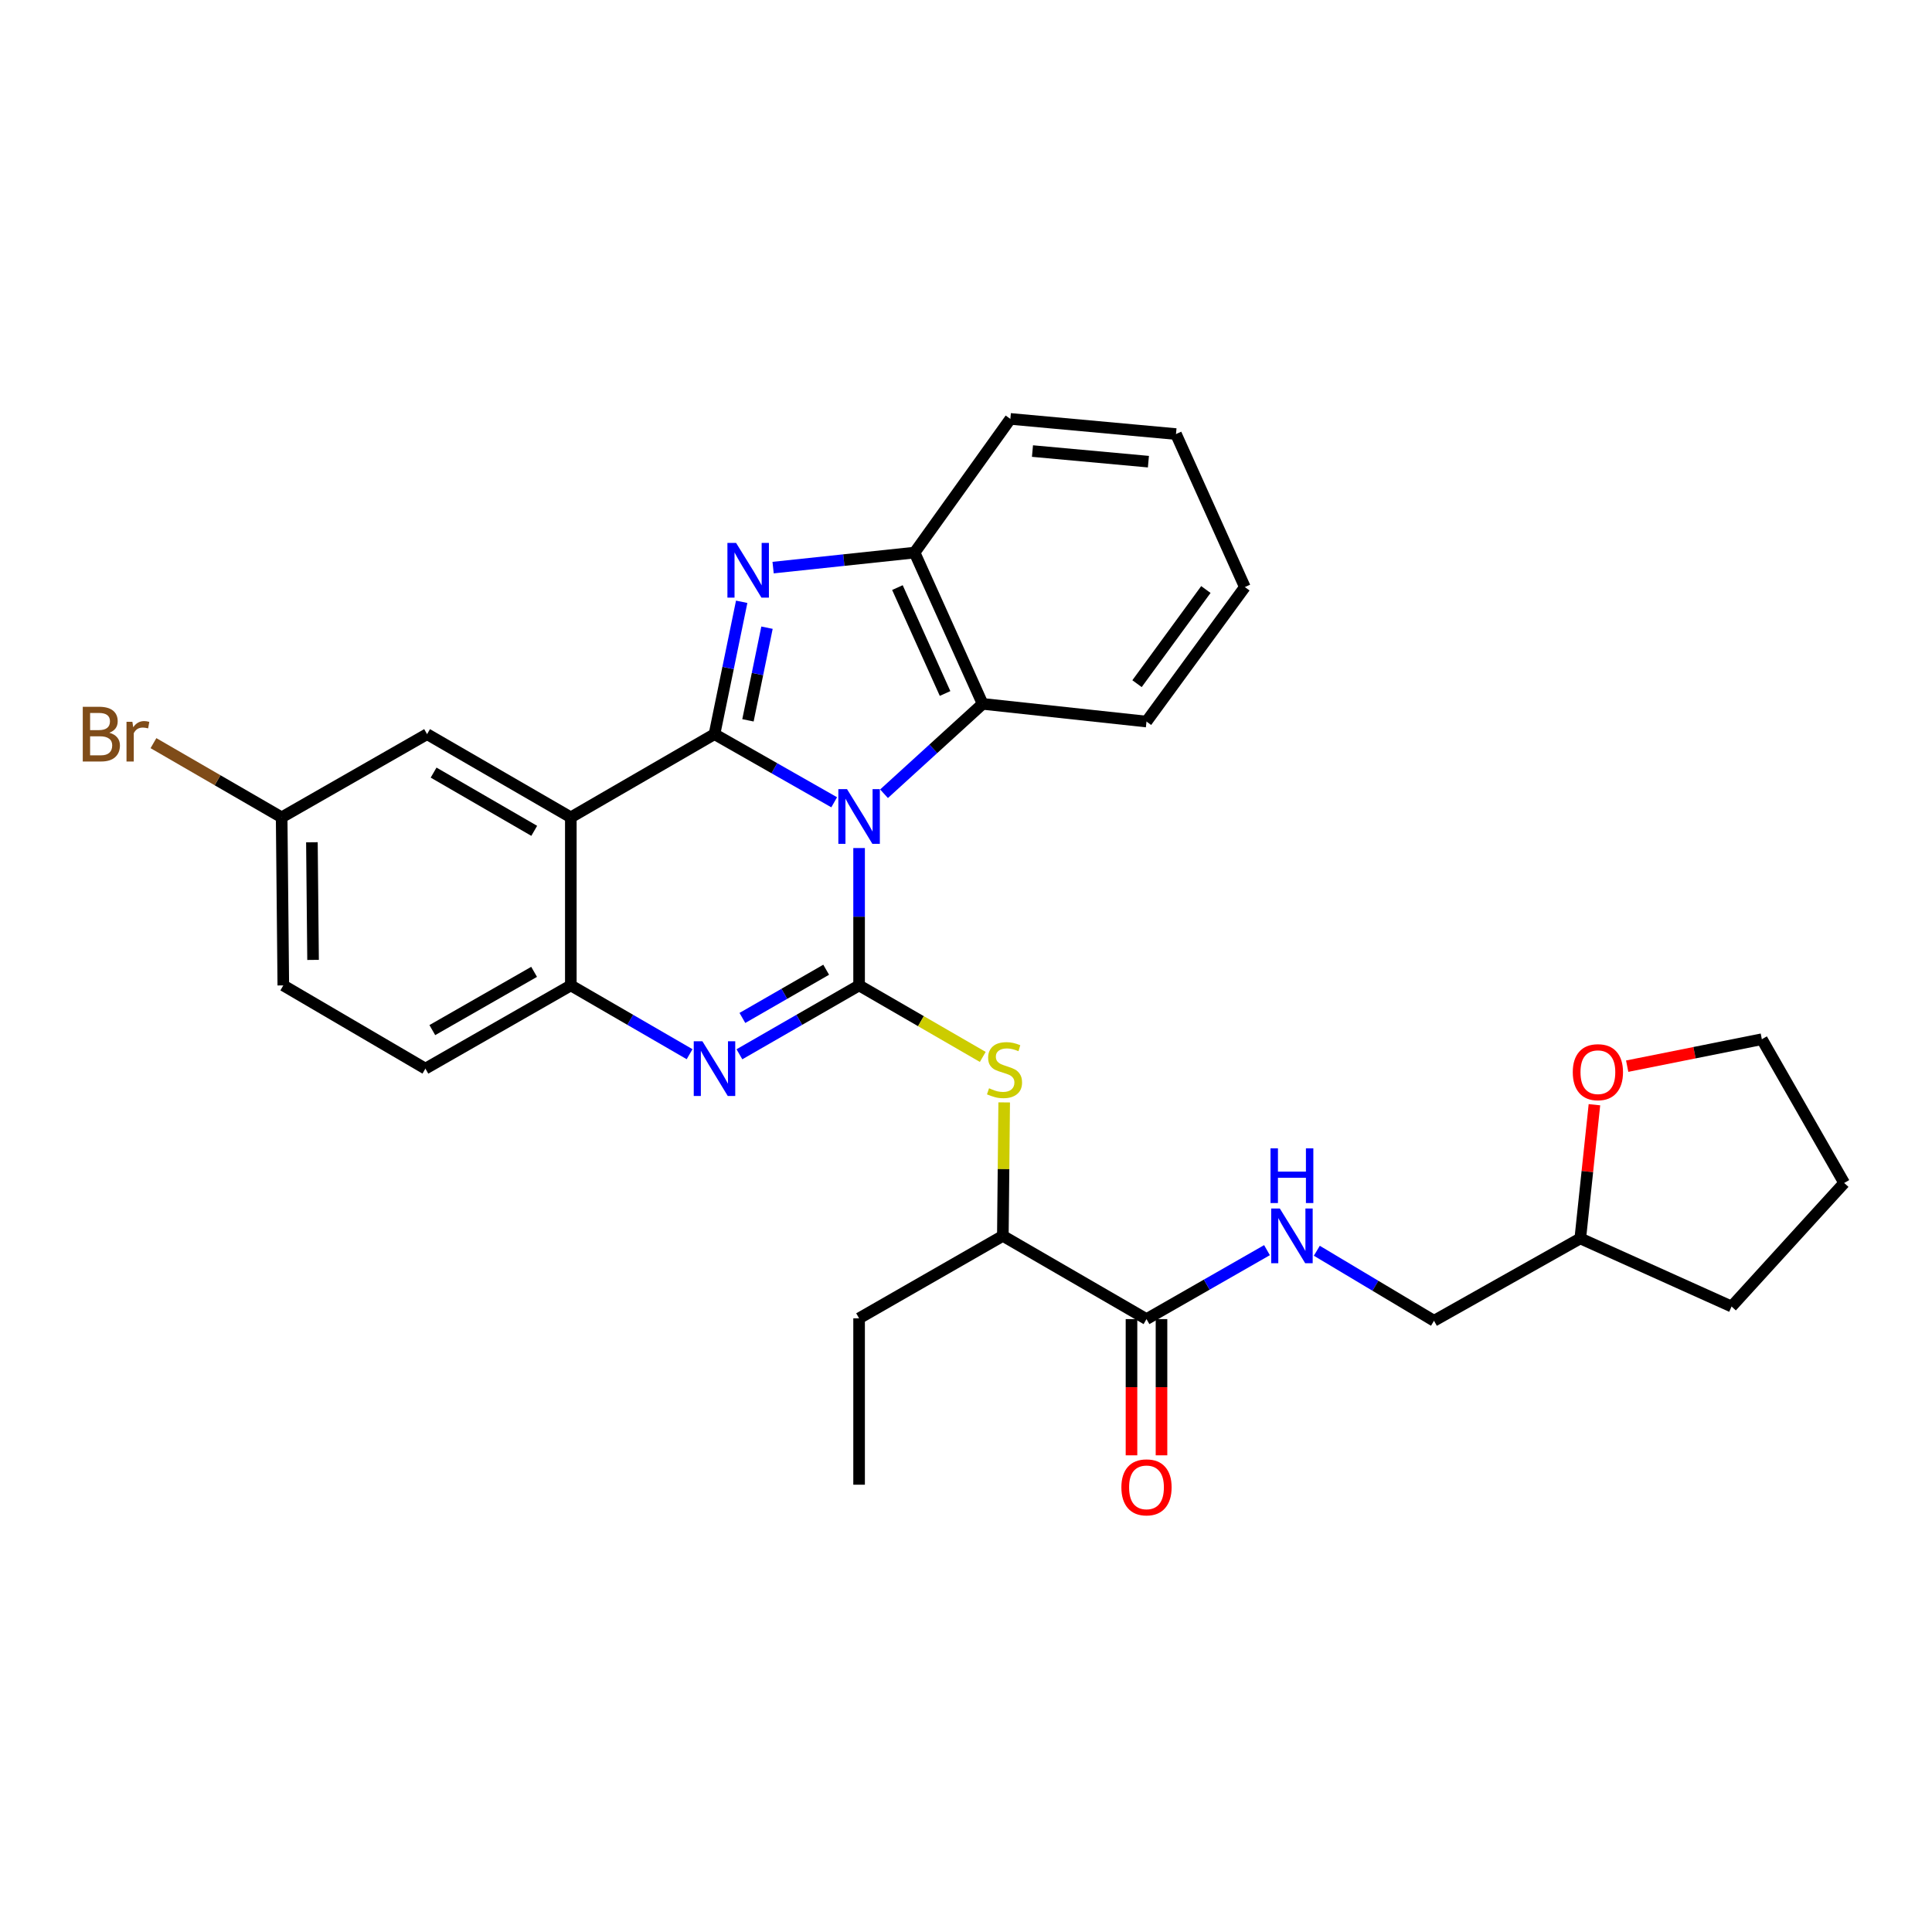 <?xml version='1.0' encoding='iso-8859-1'?>
<svg version='1.1' baseProfile='full'
              xmlns='http://www.w3.org/2000/svg'
                      xmlns:rdkit='http://www.rdkit.org/xml'
                      xmlns:xlink='http://www.w3.org/1999/xlink'
                  xml:space='preserve'
width='1000px' height='1000px' viewBox='0 0 1000 1000'>
<!-- END OF HEADER -->
<rect style='opacity:1.0;fill:#FFFFFF;stroke:none' width='1000' height='1000' x='0' y='0'> </rect>
<path class='bond-0' d='M 431.773,415.261 L 400.797,397.627' style='fill:none;fill-rule:evenodd;stroke:#0000FF;stroke-width:6px;stroke-linecap:butt;stroke-linejoin:miter;stroke-opacity:1' />
<path class='bond-0' d='M 400.797,397.627 L 369.821,379.993' style='fill:none;fill-rule:evenodd;stroke:#000000;stroke-width:6px;stroke-linecap:butt;stroke-linejoin:miter;stroke-opacity:1' />
<path class='bond-1' d='M 444.666,438.947 L 444.666,474.496' style='fill:none;fill-rule:evenodd;stroke:#0000FF;stroke-width:6px;stroke-linecap:butt;stroke-linejoin:miter;stroke-opacity:1' />
<path class='bond-1' d='M 444.666,474.496 L 444.666,510.045' style='fill:none;fill-rule:evenodd;stroke:#000000;stroke-width:6px;stroke-linecap:butt;stroke-linejoin:miter;stroke-opacity:1' />
<path class='bond-6' d='M 457.569,410.842 L 483.091,387.582' style='fill:none;fill-rule:evenodd;stroke:#0000FF;stroke-width:6px;stroke-linecap:butt;stroke-linejoin:miter;stroke-opacity:1' />
<path class='bond-6' d='M 483.091,387.582 L 508.614,364.323' style='fill:none;fill-rule:evenodd;stroke:#000000;stroke-width:6px;stroke-linecap:butt;stroke-linejoin:miter;stroke-opacity:1' />
<path class='bond-2' d='M 369.821,379.993 L 376.859,345.741' style='fill:none;fill-rule:evenodd;stroke:#000000;stroke-width:6px;stroke-linecap:butt;stroke-linejoin:miter;stroke-opacity:1' />
<path class='bond-2' d='M 376.859,345.741 L 383.896,311.489' style='fill:none;fill-rule:evenodd;stroke:#0000FF;stroke-width:6px;stroke-linecap:butt;stroke-linejoin:miter;stroke-opacity:1' />
<path class='bond-2' d='M 387.146,372.843 L 392.072,348.867' style='fill:none;fill-rule:evenodd;stroke:#000000;stroke-width:6px;stroke-linecap:butt;stroke-linejoin:miter;stroke-opacity:1' />
<path class='bond-2' d='M 392.072,348.867 L 396.999,324.89' style='fill:none;fill-rule:evenodd;stroke:#0000FF;stroke-width:6px;stroke-linecap:butt;stroke-linejoin:miter;stroke-opacity:1' />
<path class='bond-3' d='M 369.821,379.993 L 295.459,423.058' style='fill:none;fill-rule:evenodd;stroke:#000000;stroke-width:6px;stroke-linecap:butt;stroke-linejoin:miter;stroke-opacity:1' />
<path class='bond-4' d='M 444.666,510.045 L 413.693,527.87' style='fill:none;fill-rule:evenodd;stroke:#000000;stroke-width:6px;stroke-linecap:butt;stroke-linejoin:miter;stroke-opacity:1' />
<path class='bond-4' d='M 413.693,527.87 L 382.72,545.696' style='fill:none;fill-rule:evenodd;stroke:#0000FF;stroke-width:6px;stroke-linecap:butt;stroke-linejoin:miter;stroke-opacity:1' />
<path class='bond-4' d='M 427.627,501.931 L 405.946,514.409' style='fill:none;fill-rule:evenodd;stroke:#000000;stroke-width:6px;stroke-linecap:butt;stroke-linejoin:miter;stroke-opacity:1' />
<path class='bond-4' d='M 405.946,514.409 L 384.264,526.886' style='fill:none;fill-rule:evenodd;stroke:#0000FF;stroke-width:6px;stroke-linecap:butt;stroke-linejoin:miter;stroke-opacity:1' />
<path class='bond-7' d='M 444.666,510.045 L 476.674,528.552' style='fill:none;fill-rule:evenodd;stroke:#000000;stroke-width:6px;stroke-linecap:butt;stroke-linejoin:miter;stroke-opacity:1' />
<path class='bond-7' d='M 476.674,528.552 L 508.681,547.06' style='fill:none;fill-rule:evenodd;stroke:#CCCC00;stroke-width:6px;stroke-linecap:butt;stroke-linejoin:miter;stroke-opacity:1' />
<path class='bond-30' d='M 400.156,293.793 L 436.769,289.905' style='fill:none;fill-rule:evenodd;stroke:#0000FF;stroke-width:6px;stroke-linecap:butt;stroke-linejoin:miter;stroke-opacity:1' />
<path class='bond-30' d='M 436.769,289.905 L 473.383,286.017' style='fill:none;fill-rule:evenodd;stroke:#000000;stroke-width:6px;stroke-linecap:butt;stroke-linejoin:miter;stroke-opacity:1' />
<path class='bond-11' d='M 295.459,423.058 L 221.053,379.993' style='fill:none;fill-rule:evenodd;stroke:#000000;stroke-width:6px;stroke-linecap:butt;stroke-linejoin:miter;stroke-opacity:1' />
<path class='bond-11' d='M 276.517,430.041 L 224.433,399.895' style='fill:none;fill-rule:evenodd;stroke:#000000;stroke-width:6px;stroke-linecap:butt;stroke-linejoin:miter;stroke-opacity:1' />
<path class='bond-31' d='M 295.459,423.058 L 295.459,510.045' style='fill:none;fill-rule:evenodd;stroke:#000000;stroke-width:6px;stroke-linecap:butt;stroke-linejoin:miter;stroke-opacity:1' />
<path class='bond-5' d='M 356.932,545.653 L 326.195,527.849' style='fill:none;fill-rule:evenodd;stroke:#0000FF;stroke-width:6px;stroke-linecap:butt;stroke-linejoin:miter;stroke-opacity:1' />
<path class='bond-5' d='M 326.195,527.849 L 295.459,510.045' style='fill:none;fill-rule:evenodd;stroke:#000000;stroke-width:6px;stroke-linecap:butt;stroke-linejoin:miter;stroke-opacity:1' />
<path class='bond-14' d='M 295.459,510.045 L 220.19,553.119' style='fill:none;fill-rule:evenodd;stroke:#000000;stroke-width:6px;stroke-linecap:butt;stroke-linejoin:miter;stroke-opacity:1' />
<path class='bond-14' d='M 276.454,503.025 L 223.766,533.178' style='fill:none;fill-rule:evenodd;stroke:#000000;stroke-width:6px;stroke-linecap:butt;stroke-linejoin:miter;stroke-opacity:1' />
<path class='bond-8' d='M 508.614,364.323 L 473.383,286.017' style='fill:none;fill-rule:evenodd;stroke:#000000;stroke-width:6px;stroke-linecap:butt;stroke-linejoin:miter;stroke-opacity:1' />
<path class='bond-8' d='M 489.165,358.95 L 464.503,304.136' style='fill:none;fill-rule:evenodd;stroke:#000000;stroke-width:6px;stroke-linecap:butt;stroke-linejoin:miter;stroke-opacity:1' />
<path class='bond-21' d='M 508.614,364.323 L 593.425,373.478' style='fill:none;fill-rule:evenodd;stroke:#000000;stroke-width:6px;stroke-linecap:butt;stroke-linejoin:miter;stroke-opacity:1' />
<path class='bond-12' d='M 519.764,570.601 L 519.418,605.146' style='fill:none;fill-rule:evenodd;stroke:#CCCC00;stroke-width:6px;stroke-linecap:butt;stroke-linejoin:miter;stroke-opacity:1' />
<path class='bond-12' d='M 519.418,605.146 L 519.072,639.691' style='fill:none;fill-rule:evenodd;stroke:#000000;stroke-width:6px;stroke-linecap:butt;stroke-linejoin:miter;stroke-opacity:1' />
<path class='bond-22' d='M 473.383,286.017 L 522.963,216.824' style='fill:none;fill-rule:evenodd;stroke:#000000;stroke-width:6px;stroke-linecap:butt;stroke-linejoin:miter;stroke-opacity:1' />
<path class='bond-9' d='M 593.425,682.765 L 519.072,639.691' style='fill:none;fill-rule:evenodd;stroke:#000000;stroke-width:6px;stroke-linecap:butt;stroke-linejoin:miter;stroke-opacity:1' />
<path class='bond-10' d='M 593.425,682.765 L 624.61,664.921' style='fill:none;fill-rule:evenodd;stroke:#000000;stroke-width:6px;stroke-linecap:butt;stroke-linejoin:miter;stroke-opacity:1' />
<path class='bond-10' d='M 624.61,664.921 L 655.794,647.077' style='fill:none;fill-rule:evenodd;stroke:#0000FF;stroke-width:6px;stroke-linecap:butt;stroke-linejoin:miter;stroke-opacity:1' />
<path class='bond-13' d='M 585.659,682.765 L 585.659,718.02' style='fill:none;fill-rule:evenodd;stroke:#000000;stroke-width:6px;stroke-linecap:butt;stroke-linejoin:miter;stroke-opacity:1' />
<path class='bond-13' d='M 585.659,718.02 L 585.659,753.274' style='fill:none;fill-rule:evenodd;stroke:#FF0000;stroke-width:6px;stroke-linecap:butt;stroke-linejoin:miter;stroke-opacity:1' />
<path class='bond-13' d='M 601.191,682.765 L 601.191,718.02' style='fill:none;fill-rule:evenodd;stroke:#000000;stroke-width:6px;stroke-linecap:butt;stroke-linejoin:miter;stroke-opacity:1' />
<path class='bond-13' d='M 601.191,718.02 L 601.191,753.274' style='fill:none;fill-rule:evenodd;stroke:#FF0000;stroke-width:6px;stroke-linecap:butt;stroke-linejoin:miter;stroke-opacity:1' />
<path class='bond-17' d='M 681.584,647.388 L 711.91,665.508' style='fill:none;fill-rule:evenodd;stroke:#0000FF;stroke-width:6px;stroke-linecap:butt;stroke-linejoin:miter;stroke-opacity:1' />
<path class='bond-17' d='M 711.91,665.508 L 742.236,683.628' style='fill:none;fill-rule:evenodd;stroke:#000000;stroke-width:6px;stroke-linecap:butt;stroke-linejoin:miter;stroke-opacity:1' />
<path class='bond-16' d='M 221.053,379.993 L 145.785,423.058' style='fill:none;fill-rule:evenodd;stroke:#000000;stroke-width:6px;stroke-linecap:butt;stroke-linejoin:miter;stroke-opacity:1' />
<path class='bond-23' d='M 519.072,639.691 L 444.666,682.36' style='fill:none;fill-rule:evenodd;stroke:#000000;stroke-width:6px;stroke-linecap:butt;stroke-linejoin:miter;stroke-opacity:1' />
<path class='bond-18' d='M 220.19,553.119 L 146.639,510.045' style='fill:none;fill-rule:evenodd;stroke:#000000;stroke-width:6px;stroke-linecap:butt;stroke-linejoin:miter;stroke-opacity:1' />
<path class='bond-15' d='M 825.274,571.804 L 821.614,606.403' style='fill:none;fill-rule:evenodd;stroke:#FF0000;stroke-width:6px;stroke-linecap:butt;stroke-linejoin:miter;stroke-opacity:1' />
<path class='bond-15' d='M 821.614,606.403 L 817.953,641.003' style='fill:none;fill-rule:evenodd;stroke:#000000;stroke-width:6px;stroke-linecap:butt;stroke-linejoin:miter;stroke-opacity:1' />
<path class='bond-24' d='M 842.228,551.845 L 877.078,544.872' style='fill:none;fill-rule:evenodd;stroke:#FF0000;stroke-width:6px;stroke-linecap:butt;stroke-linejoin:miter;stroke-opacity:1' />
<path class='bond-24' d='M 877.078,544.872 L 911.928,537.898' style='fill:none;fill-rule:evenodd;stroke:#000000;stroke-width:6px;stroke-linecap:butt;stroke-linejoin:miter;stroke-opacity:1' />
<path class='bond-20' d='M 145.785,423.058 L 112.607,403.855' style='fill:none;fill-rule:evenodd;stroke:#000000;stroke-width:6px;stroke-linecap:butt;stroke-linejoin:miter;stroke-opacity:1' />
<path class='bond-20' d='M 112.607,403.855 L 79.429,384.652' style='fill:none;fill-rule:evenodd;stroke:#7F4C19;stroke-width:6px;stroke-linecap:butt;stroke-linejoin:miter;stroke-opacity:1' />
<path class='bond-33' d='M 145.785,423.058 L 146.639,510.045' style='fill:none;fill-rule:evenodd;stroke:#000000;stroke-width:6px;stroke-linecap:butt;stroke-linejoin:miter;stroke-opacity:1' />
<path class='bond-33' d='M 161.444,435.954 L 162.042,496.844' style='fill:none;fill-rule:evenodd;stroke:#000000;stroke-width:6px;stroke-linecap:butt;stroke-linejoin:miter;stroke-opacity:1' />
<path class='bond-19' d='M 742.236,683.628 L 817.953,641.003' style='fill:none;fill-rule:evenodd;stroke:#000000;stroke-width:6px;stroke-linecap:butt;stroke-linejoin:miter;stroke-opacity:1' />
<path class='bond-25' d='M 817.953,641.003 L 896.259,676.251' style='fill:none;fill-rule:evenodd;stroke:#000000;stroke-width:6px;stroke-linecap:butt;stroke-linejoin:miter;stroke-opacity:1' />
<path class='bond-27' d='M 593.425,373.478 L 644.335,303.861' style='fill:none;fill-rule:evenodd;stroke:#000000;stroke-width:6px;stroke-linecap:butt;stroke-linejoin:miter;stroke-opacity:1' />
<path class='bond-27' d='M 588.525,353.867 L 624.161,305.136' style='fill:none;fill-rule:evenodd;stroke:#000000;stroke-width:6px;stroke-linecap:butt;stroke-linejoin:miter;stroke-opacity:1' />
<path class='bond-32' d='M 522.963,216.824 L 608.689,224.667' style='fill:none;fill-rule:evenodd;stroke:#000000;stroke-width:6px;stroke-linecap:butt;stroke-linejoin:miter;stroke-opacity:1' />
<path class='bond-32' d='M 534.407,233.467 L 594.415,238.958' style='fill:none;fill-rule:evenodd;stroke:#000000;stroke-width:6px;stroke-linecap:butt;stroke-linejoin:miter;stroke-opacity:1' />
<path class='bond-26' d='M 444.666,682.36 L 444.666,768.483' style='fill:none;fill-rule:evenodd;stroke:#000000;stroke-width:6px;stroke-linecap:butt;stroke-linejoin:miter;stroke-opacity:1' />
<path class='bond-34' d='M 911.928,537.898 L 954.545,612.303' style='fill:none;fill-rule:evenodd;stroke:#000000;stroke-width:6px;stroke-linecap:butt;stroke-linejoin:miter;stroke-opacity:1' />
<path class='bond-29' d='M 896.259,676.251 L 954.545,612.303' style='fill:none;fill-rule:evenodd;stroke:#000000;stroke-width:6px;stroke-linecap:butt;stroke-linejoin:miter;stroke-opacity:1' />
<path class='bond-28' d='M 644.335,303.861 L 608.689,224.667' style='fill:none;fill-rule:evenodd;stroke:#000000;stroke-width:6px;stroke-linecap:butt;stroke-linejoin:miter;stroke-opacity:1' />
<path  class='atom-0' d='M 438.406 408.441
L 447.686 423.441
Q 448.606 424.921, 450.086 427.601
Q 451.566 430.281, 451.646 430.441
L 451.646 408.441
L 455.406 408.441
L 455.406 436.761
L 451.526 436.761
L 441.566 420.361
Q 440.406 418.441, 439.166 416.241
Q 437.966 414.041, 437.606 413.361
L 437.606 436.761
L 433.926 436.761
L 433.926 408.441
L 438.406 408.441
' fill='#0000FF'/>
<path  class='atom-3' d='M 380.991 281.004
L 390.271 296.004
Q 391.191 297.484, 392.671 300.164
Q 394.151 302.844, 394.231 303.004
L 394.231 281.004
L 397.991 281.004
L 397.991 309.324
L 394.111 309.324
L 384.151 292.924
Q 382.991 291.004, 381.751 288.804
Q 380.551 286.604, 380.191 285.924
L 380.191 309.324
L 376.511 309.324
L 376.511 281.004
L 380.991 281.004
' fill='#0000FF'/>
<path  class='atom-5' d='M 363.561 538.959
L 372.841 553.959
Q 373.761 555.439, 375.241 558.119
Q 376.721 560.799, 376.801 560.959
L 376.801 538.959
L 380.561 538.959
L 380.561 567.279
L 376.681 567.279
L 366.721 550.879
Q 365.561 548.959, 364.321 546.759
Q 363.121 544.559, 362.761 543.879
L 362.761 567.279
L 359.081 567.279
L 359.081 538.959
L 363.561 538.959
' fill='#0000FF'/>
<path  class='atom-8' d='M 511.934 563.288
Q 512.254 563.408, 513.574 563.968
Q 514.894 564.528, 516.334 564.888
Q 517.814 565.208, 519.254 565.208
Q 521.934 565.208, 523.494 563.928
Q 525.054 562.608, 525.054 560.328
Q 525.054 558.768, 524.254 557.808
Q 523.494 556.848, 522.294 556.328
Q 521.094 555.808, 519.094 555.208
Q 516.574 554.448, 515.054 553.728
Q 513.574 553.008, 512.494 551.488
Q 511.454 549.968, 511.454 547.408
Q 511.454 543.848, 513.854 541.648
Q 516.294 539.448, 521.094 539.448
Q 524.374 539.448, 528.094 541.008
L 527.174 544.088
Q 523.774 542.688, 521.214 542.688
Q 518.454 542.688, 516.934 543.848
Q 515.414 544.968, 515.454 546.928
Q 515.454 548.448, 516.214 549.368
Q 517.014 550.288, 518.134 550.808
Q 519.294 551.328, 521.214 551.928
Q 523.774 552.728, 525.294 553.528
Q 526.814 554.328, 527.894 555.968
Q 529.014 557.568, 529.014 560.328
Q 529.014 564.248, 526.374 566.368
Q 523.774 568.448, 519.414 568.448
Q 516.894 568.448, 514.974 567.888
Q 513.094 567.368, 510.854 566.448
L 511.934 563.288
' fill='#CCCC00'/>
<path  class='atom-11' d='M 662.442 625.531
L 671.722 640.531
Q 672.642 642.011, 674.122 644.691
Q 675.602 647.371, 675.682 647.531
L 675.682 625.531
L 679.442 625.531
L 679.442 653.851
L 675.562 653.851
L 665.602 637.451
Q 664.442 635.531, 663.202 633.331
Q 662.002 631.131, 661.642 630.451
L 661.642 653.851
L 657.962 653.851
L 657.962 625.531
L 662.442 625.531
' fill='#0000FF'/>
<path  class='atom-11' d='M 657.622 594.379
L 661.462 594.379
L 661.462 606.419
L 675.942 606.419
L 675.942 594.379
L 679.782 594.379
L 679.782 622.699
L 675.942 622.699
L 675.942 609.619
L 661.462 609.619
L 661.462 622.699
L 657.622 622.699
L 657.622 594.379
' fill='#0000FF'/>
<path  class='atom-14' d='M 580.425 769.849
Q 580.425 763.049, 583.785 759.249
Q 587.145 755.449, 593.425 755.449
Q 599.705 755.449, 603.065 759.249
Q 606.425 763.049, 606.425 769.849
Q 606.425 776.729, 603.025 780.649
Q 599.625 784.529, 593.425 784.529
Q 587.185 784.529, 583.785 780.649
Q 580.425 776.769, 580.425 769.849
M 593.425 781.329
Q 597.745 781.329, 600.065 778.449
Q 602.425 775.529, 602.425 769.849
Q 602.425 764.289, 600.065 761.489
Q 597.745 758.649, 593.425 758.649
Q 589.105 758.649, 586.745 761.449
Q 584.425 764.249, 584.425 769.849
Q 584.425 775.569, 586.745 778.449
Q 589.105 781.329, 593.425 781.329
' fill='#FF0000'/>
<path  class='atom-16' d='M 814.065 554.959
Q 814.065 548.159, 817.425 544.359
Q 820.785 540.559, 827.065 540.559
Q 833.345 540.559, 836.705 544.359
Q 840.065 548.159, 840.065 554.959
Q 840.065 561.839, 836.665 565.759
Q 833.265 569.639, 827.065 569.639
Q 820.825 569.639, 817.425 565.759
Q 814.065 561.879, 814.065 554.959
M 827.065 566.439
Q 831.385 566.439, 833.705 563.559
Q 836.065 560.639, 836.065 554.959
Q 836.065 549.399, 833.705 546.599
Q 831.385 543.759, 827.065 543.759
Q 822.745 543.759, 820.385 546.559
Q 818.065 549.359, 818.065 554.959
Q 818.065 560.679, 820.385 563.559
Q 822.745 566.439, 827.065 566.439
' fill='#FF0000'/>
<path  class='atom-21' d='M 56.599 379.273
Q 59.319 380.033, 60.679 381.713
Q 62.08 383.353, 62.08 385.793
Q 62.08 389.713, 59.559 391.953
Q 57.08 394.153, 52.359 394.153
L 42.84 394.153
L 42.84 365.833
L 51.2 365.833
Q 56.039 365.833, 58.48 367.793
Q 60.919 369.753, 60.919 373.353
Q 60.919 377.633, 56.599 379.273
M 46.639 369.033
L 46.639 377.913
L 51.2 377.913
Q 53.999 377.913, 55.44 376.793
Q 56.919 375.633, 56.919 373.353
Q 56.919 369.033, 51.2 369.033
L 46.639 369.033
M 52.359 390.953
Q 55.12 390.953, 56.599 389.633
Q 58.08 388.313, 58.08 385.793
Q 58.08 383.473, 56.44 382.313
Q 54.84 381.113, 51.76 381.113
L 46.639 381.113
L 46.639 390.953
L 52.359 390.953
' fill='#7F4C19'/>
<path  class='atom-21' d='M 68.519 373.593
L 68.96 376.433
Q 71.12 373.233, 74.639 373.233
Q 75.76 373.233, 77.279 373.633
L 76.68 376.993
Q 74.96 376.593, 73.999 376.593
Q 72.32 376.593, 71.2 377.273
Q 70.12 377.913, 69.24 379.473
L 69.24 394.153
L 65.48 394.153
L 65.48 373.593
L 68.519 373.593
' fill='#7F4C19'/>
</svg>
